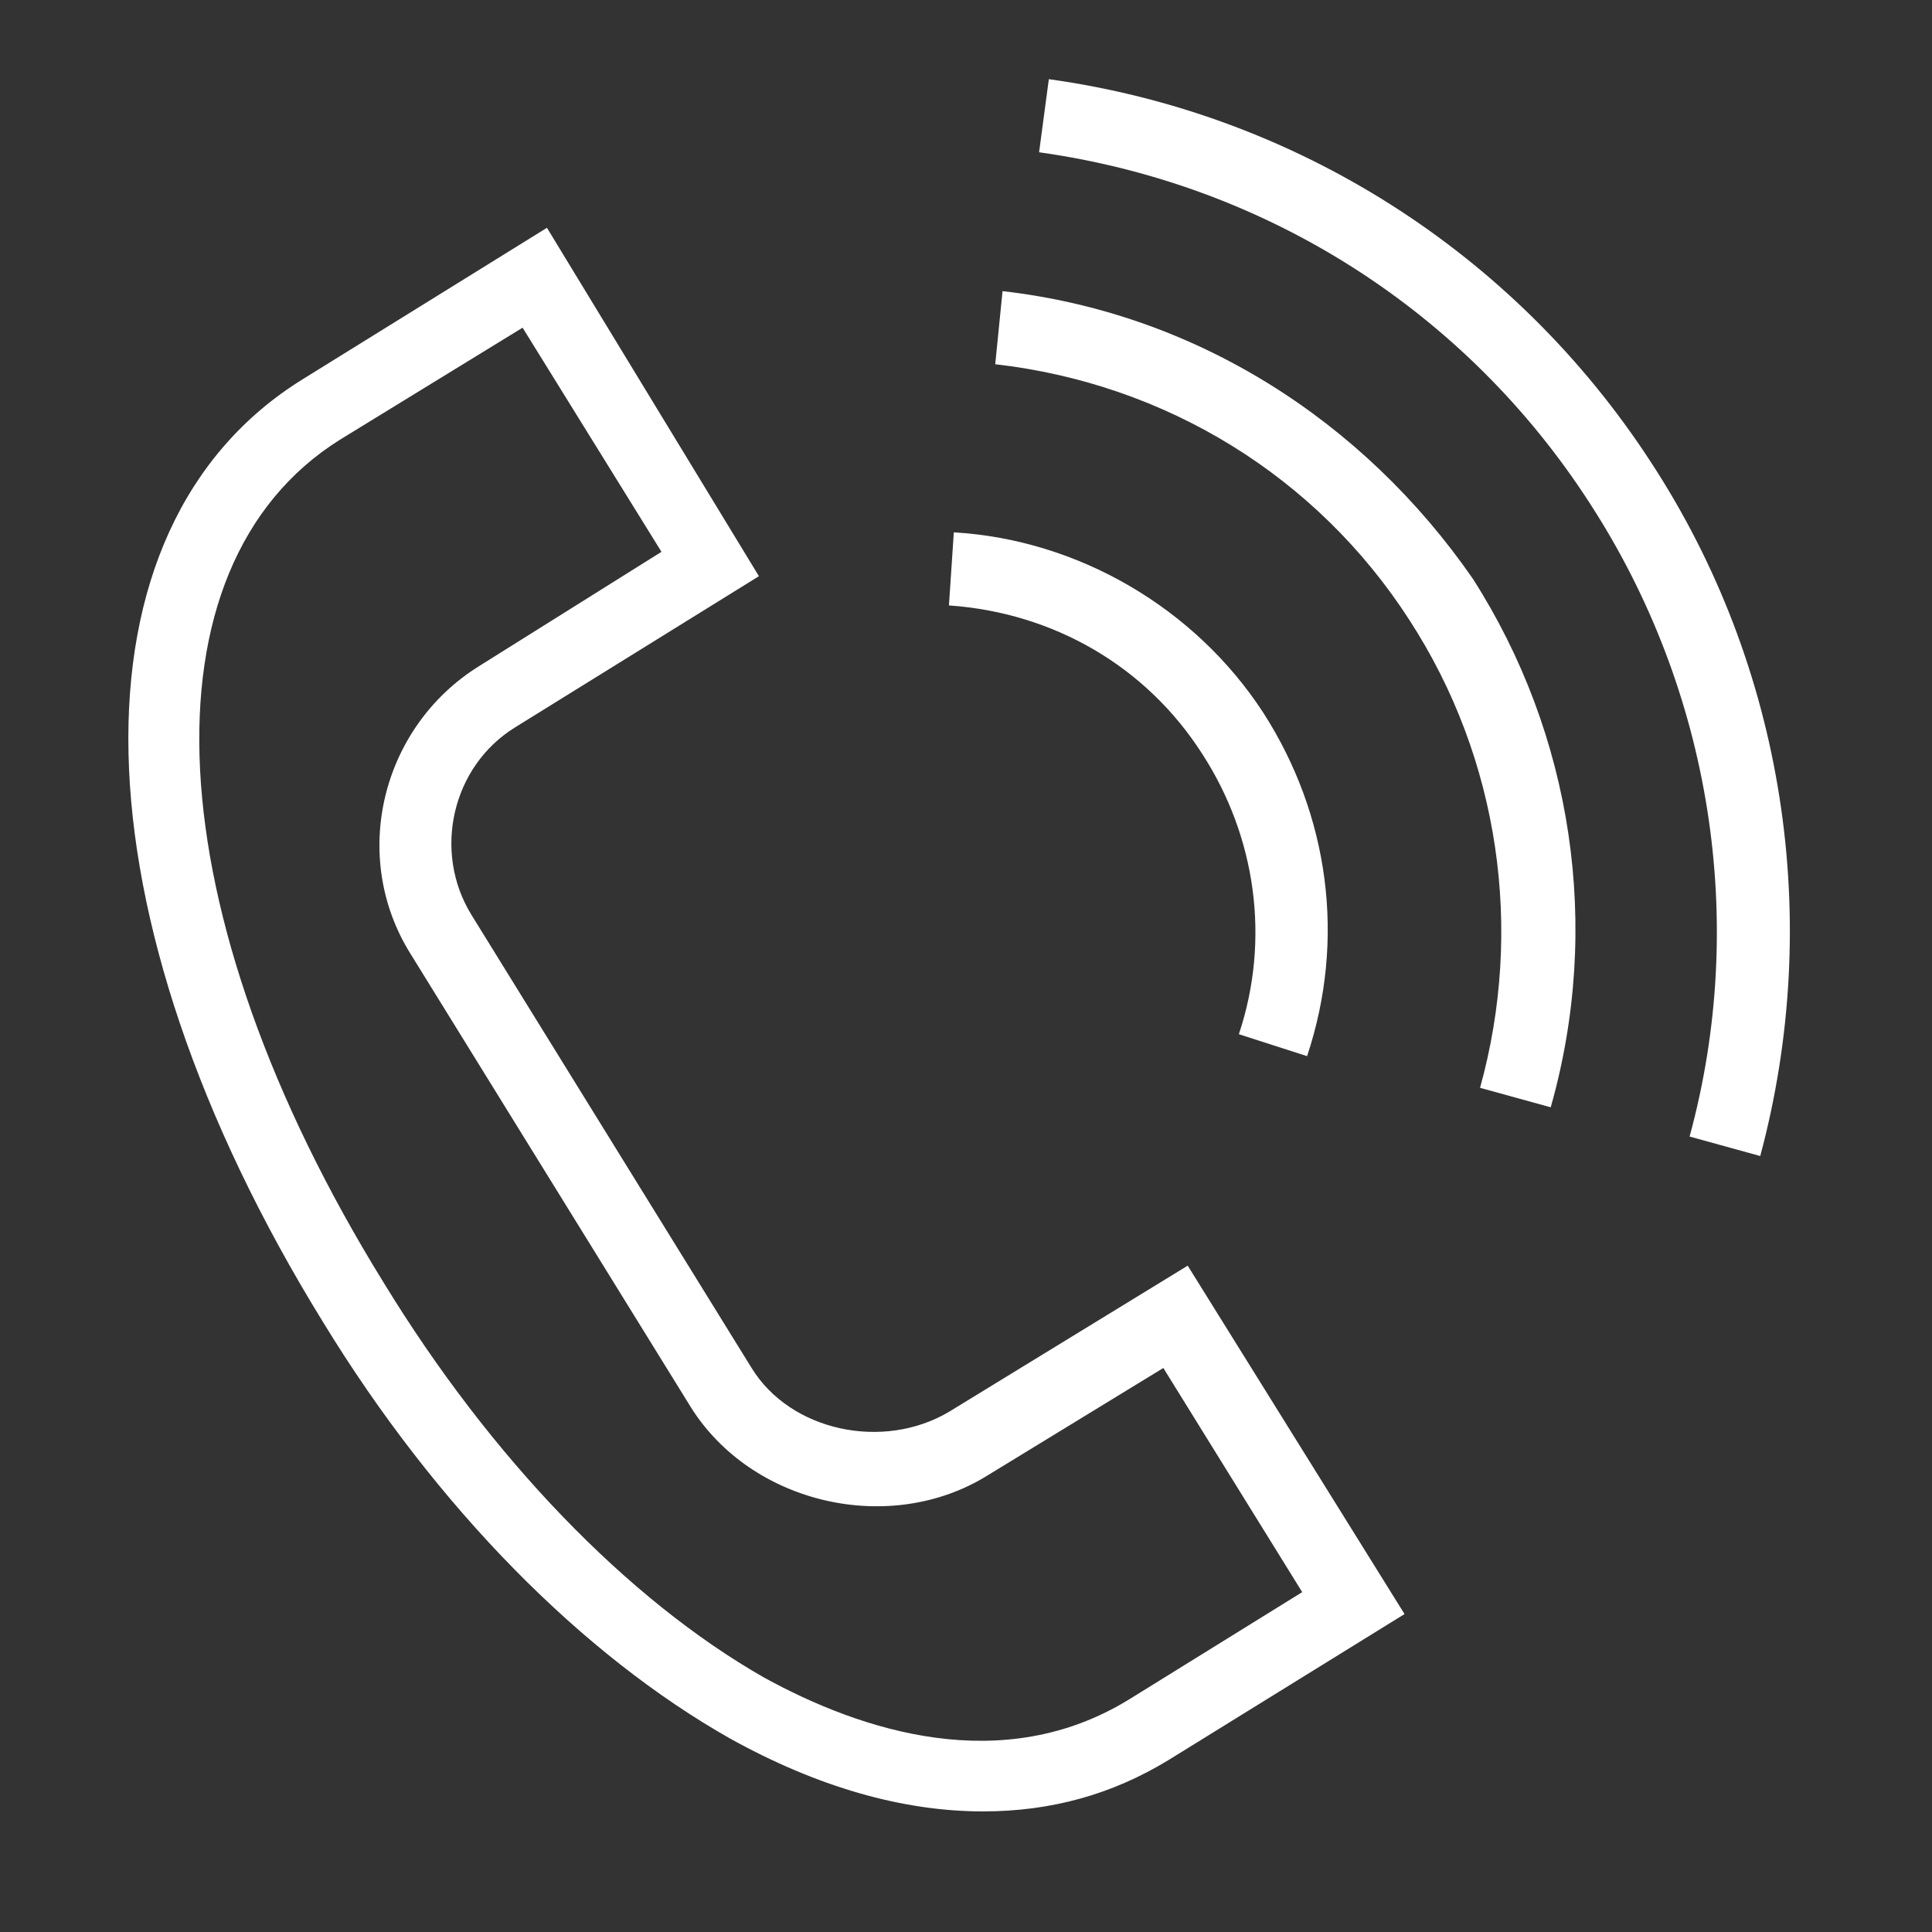 <?xml version="1.0" encoding="UTF-8"?> <!-- Generator: Adobe Illustrator 25.3.1, SVG Export Plug-In . SVG Version: 6.00 Build 0) --> <svg xmlns="http://www.w3.org/2000/svg" xmlns:xlink="http://www.w3.org/1999/xlink" id="Layer_1" x="0px" y="0px" viewBox="0 0 158.6 158.6" style="enable-background:new 0 0 158.6 158.6;" xml:space="preserve"><rect x="0" y="0" width="158.6" height="158.6" fill="#333333" stroke="none"/> <style type="text/css"> .st0{fill:#FFFFFF;} </style> <g> <path class="st0" d="M77.9,115.9c-5.4,3.2-13,1.6-16.2-3.6l-23-37.2c-3.2-5.2-1.6-12.2,3.6-15.4l-1.6-2.6l1.6,2.6l20-12.4 L44.9,18.7l-20,12.4l0,0c-19.8,12.2-19,44,1.6,77.4c9.4,15.4,21.4,27.4,33.4,34.2c7.2,4,14.2,6,20.8,6c5.6,0,10.6-1.4,15.2-4.2 l19.4-12l-17.8-28.6L77.9,115.9z M92.7,139.5c-10.4,6.4-22,2.6-30-1.8c-11.2-6.4-22.4-18-31.2-32.4c-18.8-30.4-20.2-58.8-3.6-69.2 l-1.6-2.6l1.6,2.6l15-9.2l11.4,18.4l-15,9.4l0,0c-8,5-10.6,15.6-5.6,23.6l23,37.2c5,8,16.4,10.6,24.4,5.6l14.4-8.8l11.4,18.4 L92.7,139.5z"></path> <path class="st0" d="M98.7,61.9c4.4,6.8,5.6,15.2,3,23l5.6,1.8c3.2-9.6,1.8-19.8-3.6-28.2c-5.6-8.6-15.2-14.2-25.4-14.8l-0.4,6 C86.5,50.3,94.1,54.7,98.7,61.9z"></path> <path class="st0" d="M82.3,23.9l-0.6,6c14,1.6,26.4,9.2,34,21c7.4,11.4,9.4,25.4,5.8,38.4l5.8,1.6c4.2-14.8,1.8-30.6-6.4-43.4 C111.9,34.5,98.1,25.7,82.3,23.9z"></path> <path class="st0" d="M135.5,37.9C124.3,20.7,106.3,9.3,86.1,6.5l-0.8,6c18.6,2.6,35,13,45.2,28.8c10,15.4,13,34.4,8.2,52l5.8,1.6 C149.7,75.5,146.5,54.7,135.5,37.9z"></path> </g> </svg> 